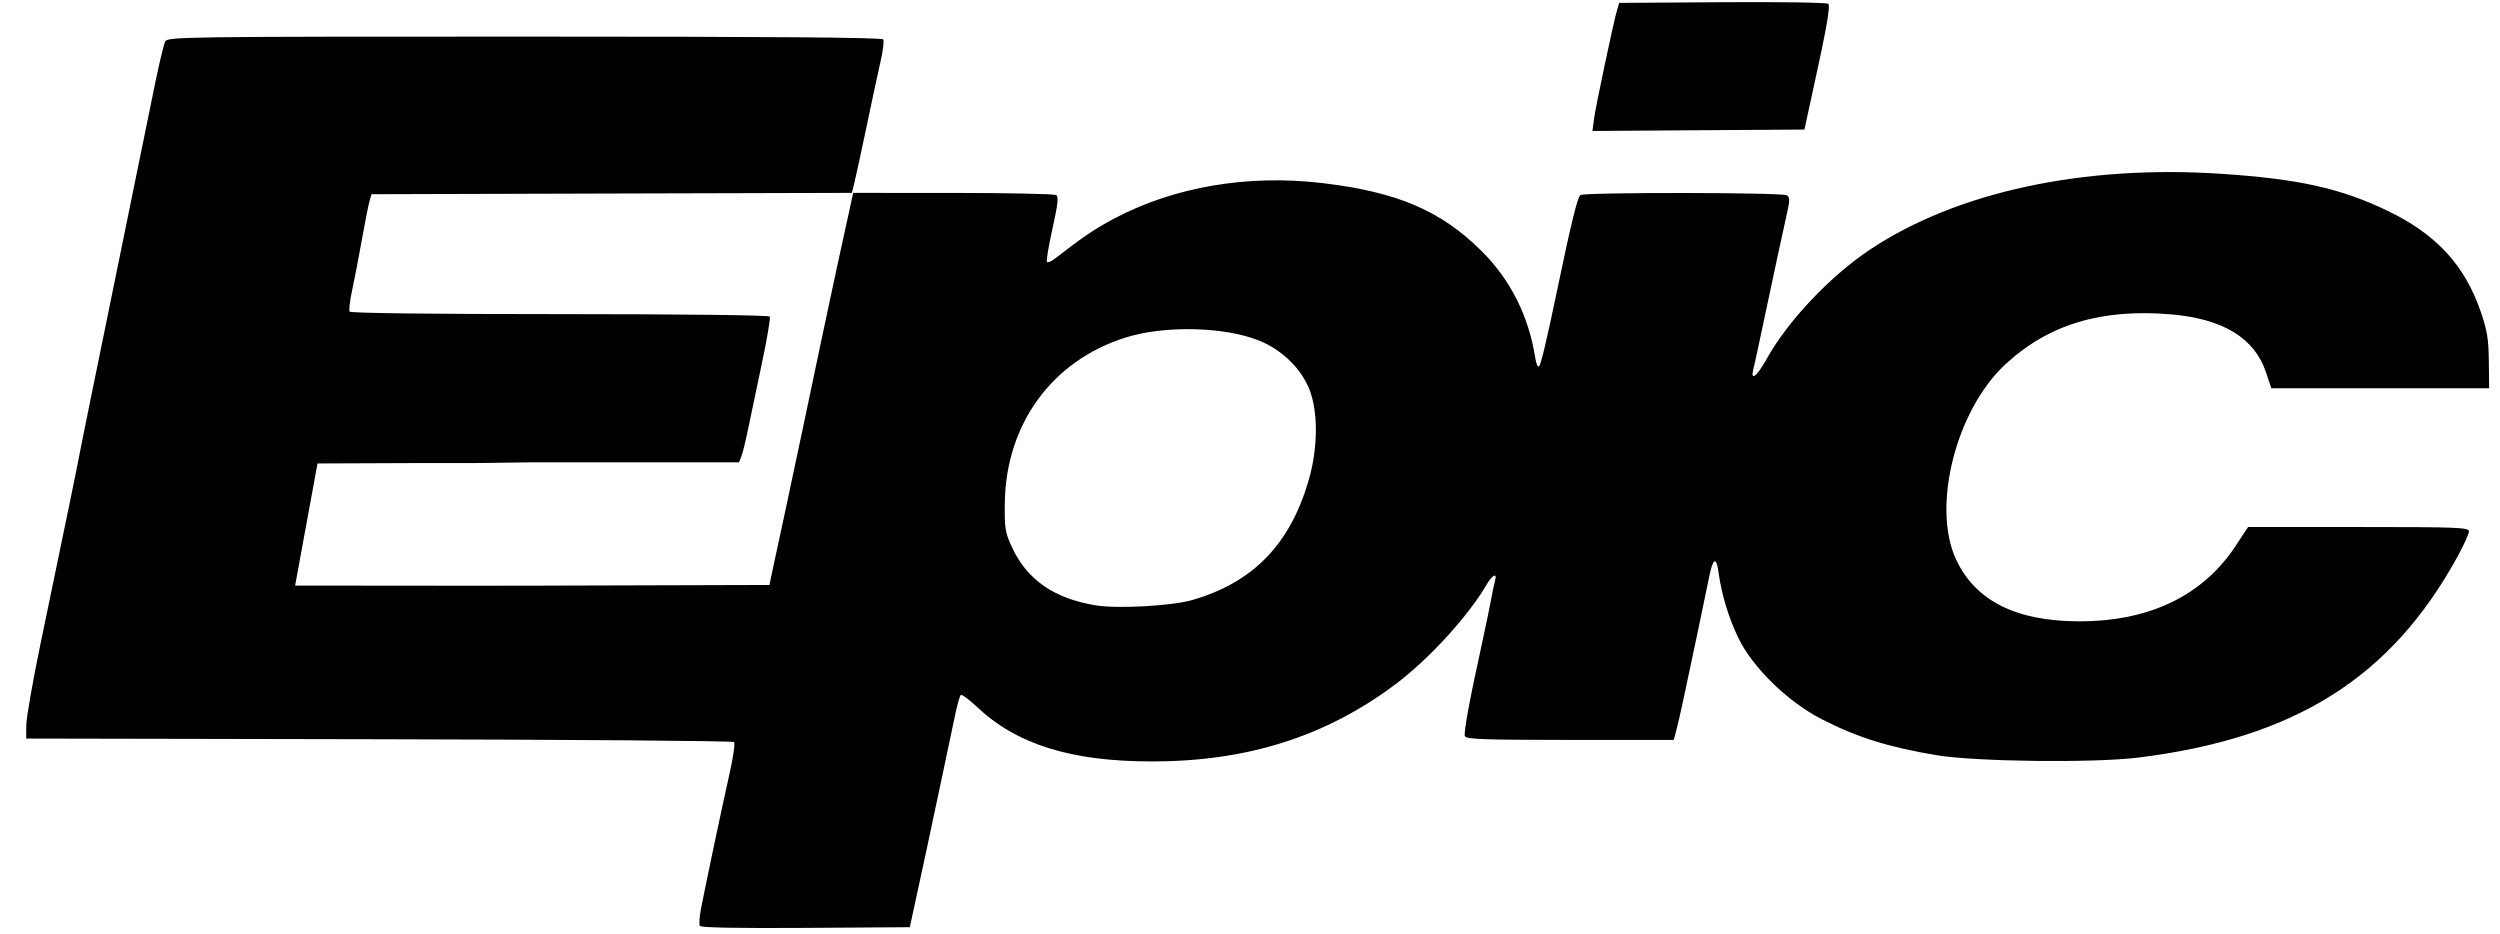 <svg width="83" height="31" viewBox="0 0 83 31" fill="none" xmlns="http://www.w3.org/2000/svg">
<g style="mix-blend-mode:luminosity">
<path d="M23.236 30.74C23.206 30.691 23.221 30.438 23.271 30.18C23.417 29.416 23.978 26.762 24.218 25.695C24.341 25.151 24.409 24.675 24.371 24.636C24.332 24.597 19.028 24.555 12.584 24.543L0.869 24.52L0.873 24.073C0.876 23.827 1.087 22.619 1.342 21.389C2.317 16.695 2.532 15.651 2.604 15.261C2.645 15.039 2.885 13.851 3.137 12.621C3.859 9.099 4.831 4.337 5.128 2.875C5.277 2.139 5.438 1.465 5.485 1.376C5.568 1.222 6.087 1.215 17.417 1.215C25.64 1.215 29.281 1.243 29.322 1.309C29.354 1.361 29.318 1.673 29.242 2.002C29.167 2.332 28.957 3.306 28.777 4.167C28.597 5.028 28.412 5.883 28.366 6.068L28.283 6.403L20.309 6.425L12.335 6.448L12.269 6.672C12.233 6.795 12.117 7.379 12.012 7.969C11.907 8.56 11.761 9.317 11.688 9.652C11.615 9.986 11.579 10.299 11.607 10.345C11.639 10.397 14.336 10.429 18.583 10.429C22.669 10.429 25.526 10.463 25.556 10.511C25.584 10.556 25.467 11.251 25.296 12.055C25.125 12.858 24.919 13.838 24.839 14.232C24.759 14.625 24.658 15.038 24.615 15.149L24.536 15.35H17.554C14.018 15.402 17.554 15.35 10.541 15.387L9.798 19.441C17.7 19.444 14.968 19.451 17.7 19.444L25.545 19.421L25.658 18.884C25.72 18.589 25.897 17.763 26.053 17.05C26.208 16.336 26.469 15.108 26.633 14.321C27.01 12.517 27.631 9.582 27.798 8.819C27.869 8.499 28.016 7.825 28.126 7.321L28.326 6.404L31.64 6.405C33.463 6.406 35.004 6.438 35.065 6.476C35.15 6.53 35.121 6.786 34.941 7.596C34.812 8.174 34.731 8.67 34.759 8.699C34.788 8.727 34.909 8.676 35.027 8.584C35.958 7.861 36.37 7.583 37.002 7.25C39.004 6.196 41.44 5.784 43.919 6.08C46.393 6.376 47.828 6.989 49.181 8.327C50.145 9.28 50.759 10.503 50.973 11.895C51.002 12.086 51.058 12.207 51.097 12.163C51.162 12.091 51.354 11.284 51.69 9.669C52.153 7.443 52.374 6.537 52.47 6.476C52.62 6.38 59.17 6.388 59.321 6.483C59.421 6.547 59.424 6.647 59.337 7.041C59.279 7.306 59.152 7.884 59.055 8.327C58.958 8.77 58.743 9.776 58.578 10.564C58.413 11.351 58.25 12.106 58.215 12.241C58.102 12.676 58.321 12.511 58.659 11.907C59.364 10.645 60.752 9.178 62.078 8.291C64.944 6.375 69.165 5.464 73.753 5.771C76.327 5.943 77.696 6.247 79.256 6.993C80.873 7.767 81.822 8.79 82.356 10.336C82.575 10.97 82.621 11.253 82.629 11.995L82.639 12.89H79.023H75.407L75.23 12.358C74.853 11.227 73.809 10.588 72.098 10.439C69.766 10.236 68.002 10.769 66.564 12.11C64.933 13.63 64.129 16.828 64.94 18.571C65.58 19.947 66.937 20.628 69.037 20.628C71.368 20.628 73.135 19.775 74.223 18.124L74.636 17.497H78.302C81.628 17.497 81.968 17.511 81.968 17.643C81.968 17.723 81.8 18.095 81.595 18.47C79.387 22.501 76.194 24.511 70.979 25.153C69.499 25.335 65.582 25.288 64.296 25.073C62.68 24.803 61.645 24.476 60.452 23.862C59.34 23.288 58.167 22.137 57.706 21.165C57.376 20.468 57.155 19.732 57.053 18.985C56.982 18.466 56.867 18.529 56.744 19.155C56.696 19.4 56.516 20.264 56.344 21.076C56.172 21.888 55.967 22.854 55.889 23.223C55.81 23.592 55.707 24.045 55.658 24.229L55.569 24.565H52.126C49.263 24.565 48.674 24.544 48.634 24.44C48.589 24.323 48.796 23.206 49.225 21.255C49.328 20.787 49.452 20.183 49.502 19.913C49.551 19.642 49.613 19.35 49.638 19.264C49.714 19.005 49.543 19.088 49.362 19.398C48.753 20.448 47.446 21.879 46.334 22.714C44.016 24.453 41.416 25.279 38.249 25.28C35.563 25.281 33.753 24.716 32.429 23.464C32.169 23.218 31.929 23.043 31.897 23.075C31.864 23.108 31.784 23.386 31.719 23.693C31.654 24 31.461 24.916 31.29 25.728C31.12 26.54 30.897 27.587 30.796 28.054C30.694 28.521 30.546 29.206 30.467 29.575C30.388 29.944 30.297 30.367 30.264 30.514L30.206 30.783L26.748 30.806C24.512 30.821 23.272 30.798 23.236 30.74ZM39.581 19.922C41.602 19.338 42.83 18.074 43.449 15.941C43.752 14.892 43.767 13.716 43.485 12.963C43.219 12.253 42.567 11.613 41.796 11.305C40.638 10.843 38.668 10.799 37.37 11.206C34.935 11.97 33.396 14.076 33.36 16.692C33.349 17.547 33.37 17.68 33.597 18.168C34.1 19.252 34.997 19.872 36.386 20.099C37.11 20.216 38.903 20.117 39.581 19.922ZM52.925 3.928C52.986 3.484 53.576 0.7 53.69 0.32L53.757 0.096L57.188 0.073C59.076 0.06 60.655 0.084 60.697 0.127C60.772 0.201 60.647 0.917 60.228 2.825C60.126 3.292 60.012 3.816 59.975 3.988L59.907 4.301L56.387 4.324L52.868 4.348L52.925 3.928Z" fill="black"/>
</g>
</svg>
